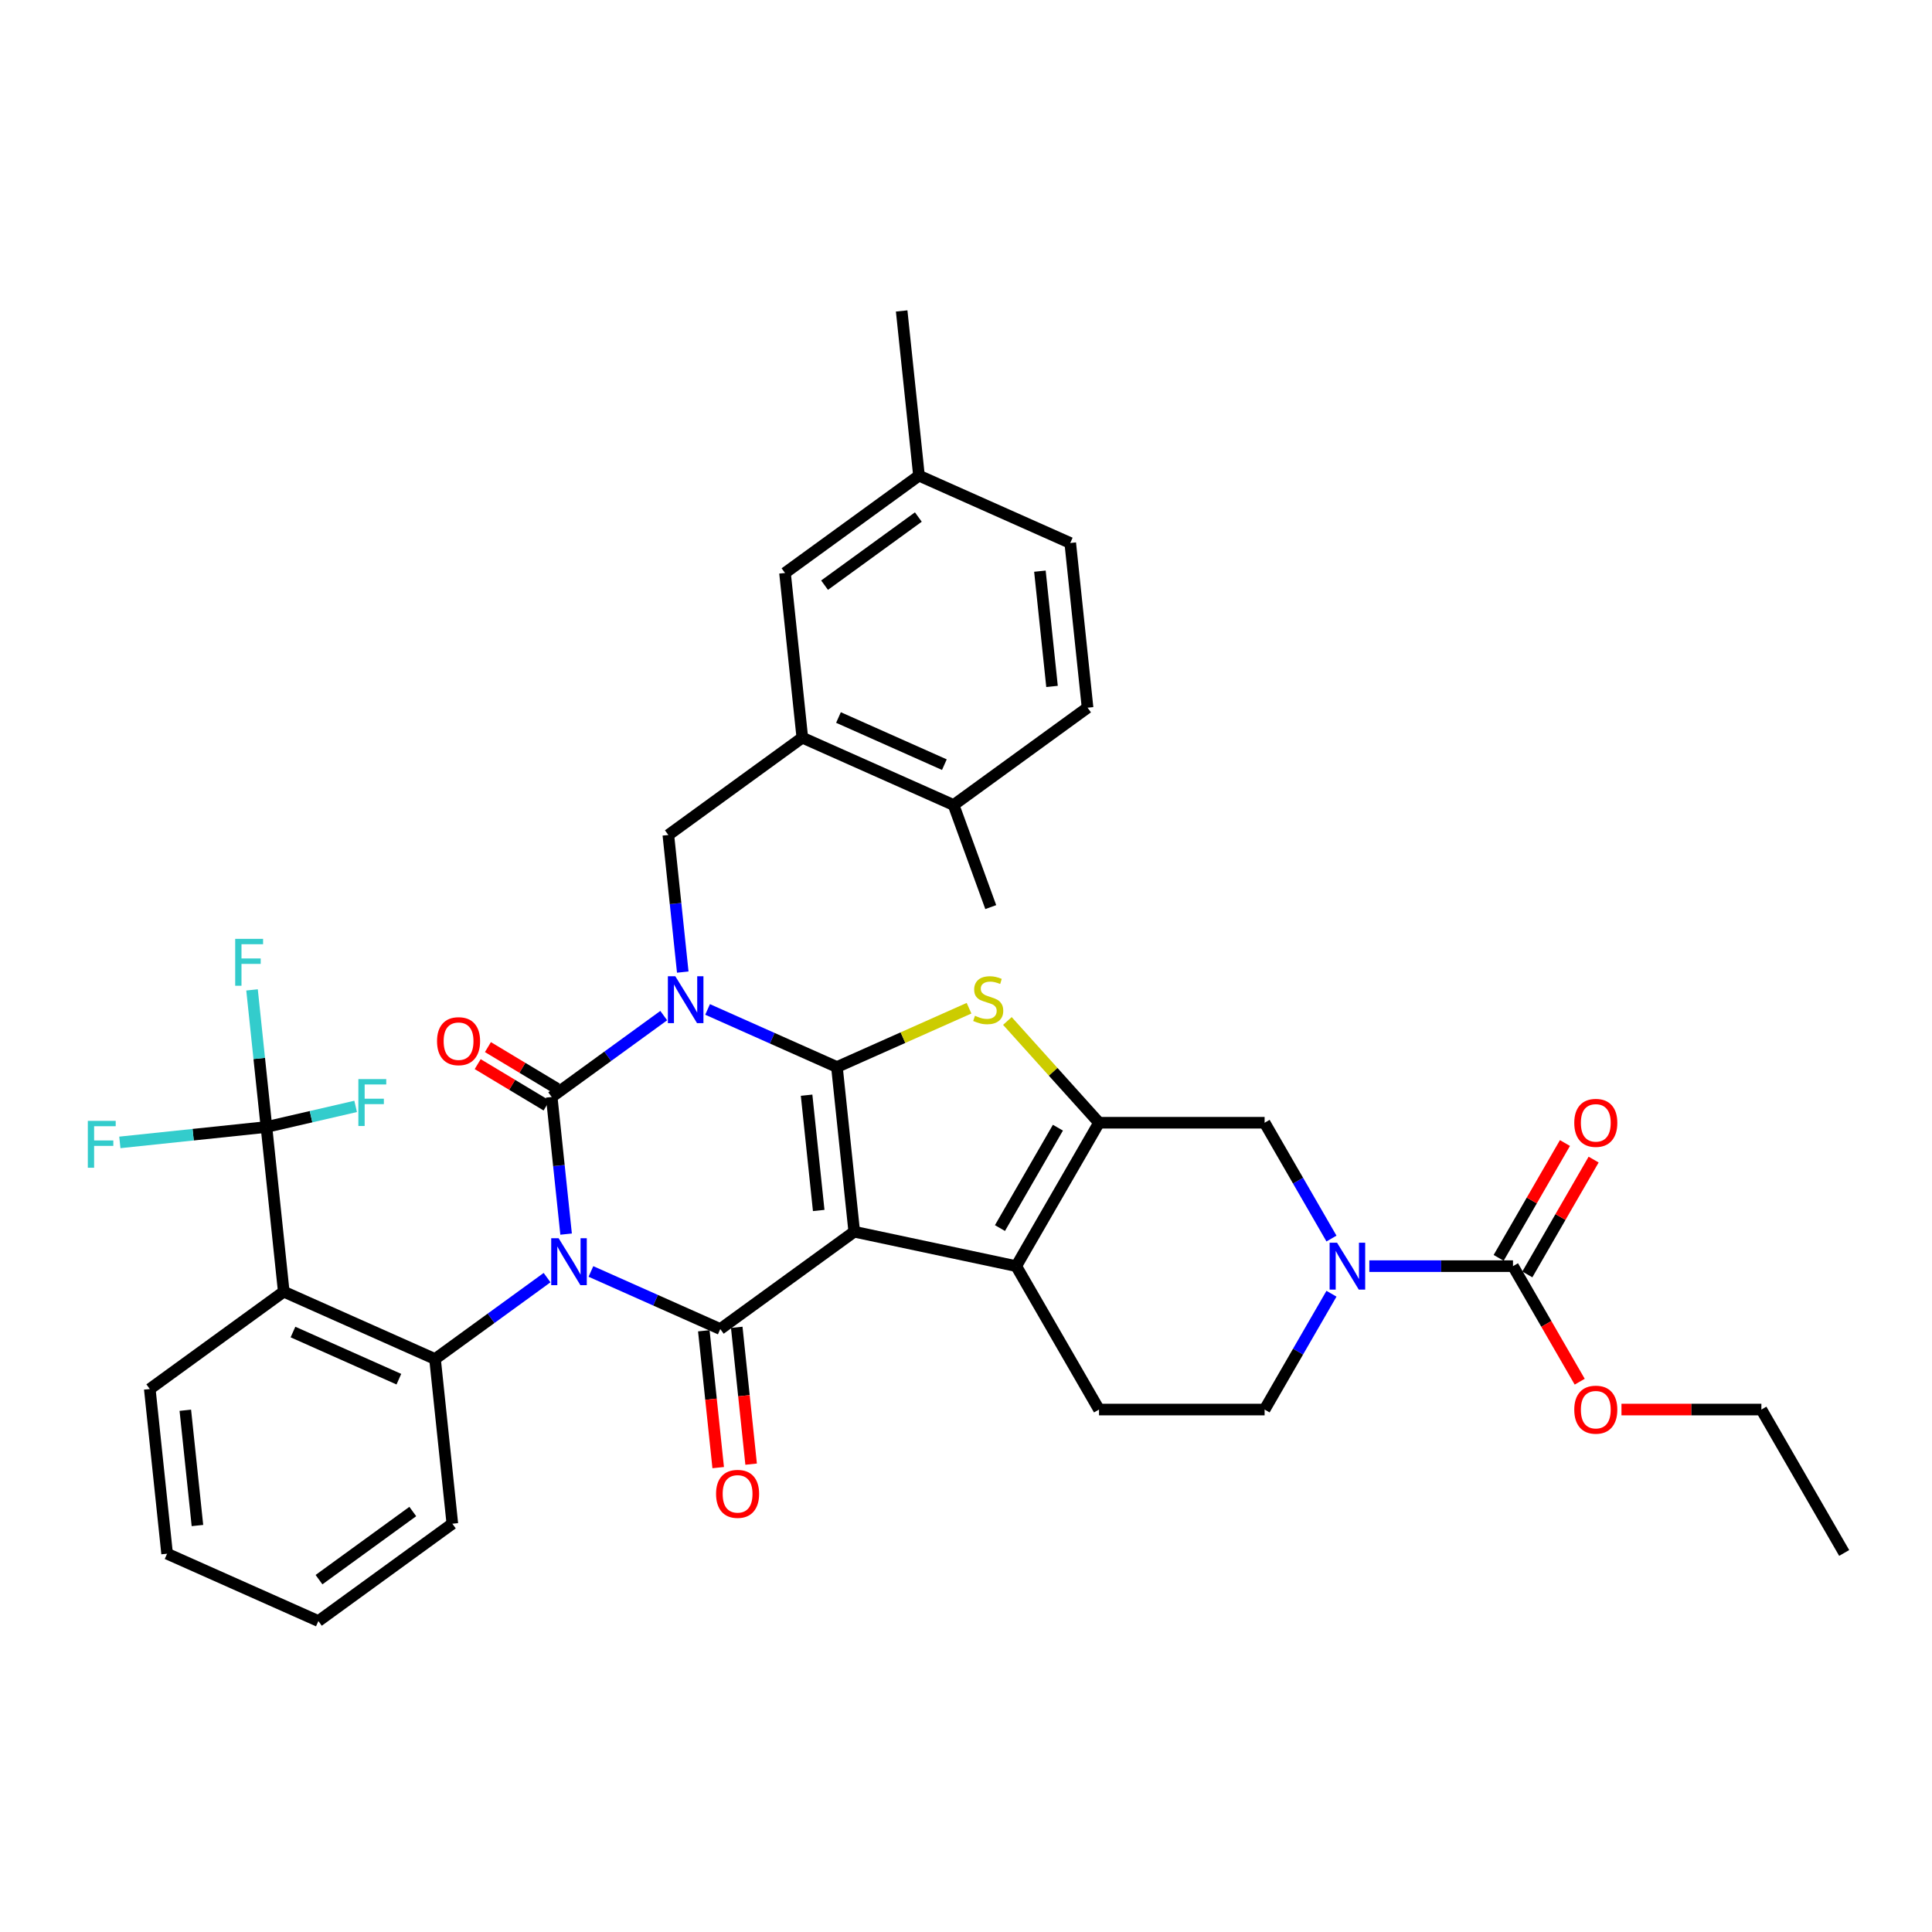 <?xml version='1.0' encoding='iso-8859-1'?>
<svg version='1.1' baseProfile='full'
              xmlns='http://www.w3.org/2000/svg'
                      xmlns:rdkit='http://www.rdkit.org/xml'
                      xmlns:xlink='http://www.w3.org/1999/xlink'
                  xml:space='preserve'
width='1000px' height='1000px' viewBox='0 0 1000 1000'>
<!-- END OF HEADER -->
<rect style='opacity:1.0;fill:#FFFFFF;stroke:none' width='1000' height='1000' x='0' y='0'> </rect>
<path class='bond-3' d='M 293.013,638.772 L 289.283,603.291' style='fill:none;fill-rule:evenodd;stroke:#0000FF;stroke-width:6px;stroke-linecap:butt;stroke-linejoin:miter;stroke-opacity:1' />
<path class='bond-3' d='M 289.283,603.291 L 285.554,567.81' style='fill:none;fill-rule:evenodd;stroke:#000000;stroke-width:6px;stroke-linecap:butt;stroke-linejoin:miter;stroke-opacity:1' />
<path class='bond-4' d='M 305.861,658.104 L 339.338,673.008' style='fill:none;fill-rule:evenodd;stroke:#0000FF;stroke-width:6px;stroke-linecap:butt;stroke-linejoin:miter;stroke-opacity:1' />
<path class='bond-4' d='M 339.338,673.008 L 372.814,687.913' style='fill:none;fill-rule:evenodd;stroke:#000000;stroke-width:6px;stroke-linecap:butt;stroke-linejoin:miter;stroke-opacity:1' />
<path class='bond-8' d='M 283.165,661.296 L 254.169,682.363' style='fill:none;fill-rule:evenodd;stroke:#0000FF;stroke-width:6px;stroke-linecap:butt;stroke-linejoin:miter;stroke-opacity:1' />
<path class='bond-8' d='M 254.169,682.363 L 225.172,703.431' style='fill:none;fill-rule:evenodd;stroke:#000000;stroke-width:6px;stroke-linecap:butt;stroke-linejoin:miter;stroke-opacity:1' />
<path class='bond-0' d='M 343.547,525.676 L 314.551,546.743' style='fill:none;fill-rule:evenodd;stroke:#0000FF;stroke-width:6px;stroke-linecap:butt;stroke-linejoin:miter;stroke-opacity:1' />
<path class='bond-0' d='M 314.551,546.743 L 285.554,567.81' style='fill:none;fill-rule:evenodd;stroke:#000000;stroke-width:6px;stroke-linecap:butt;stroke-linejoin:miter;stroke-opacity:1' />
<path class='bond-12' d='M 353.395,503.151 L 349.665,467.671' style='fill:none;fill-rule:evenodd;stroke:#0000FF;stroke-width:6px;stroke-linecap:butt;stroke-linejoin:miter;stroke-opacity:1' />
<path class='bond-12' d='M 349.665,467.671 L 345.936,432.19' style='fill:none;fill-rule:evenodd;stroke:#000000;stroke-width:6px;stroke-linecap:butt;stroke-linejoin:miter;stroke-opacity:1' />
<path class='bond-38' d='M 366.244,522.483 L 399.72,537.388' style='fill:none;fill-rule:evenodd;stroke:#0000FF;stroke-width:6px;stroke-linecap:butt;stroke-linejoin:miter;stroke-opacity:1' />
<path class='bond-38' d='M 399.72,537.388 L 433.196,552.292' style='fill:none;fill-rule:evenodd;stroke:#000000;stroke-width:6px;stroke-linecap:butt;stroke-linejoin:miter;stroke-opacity:1' />
<path class='bond-1' d='M 433.196,552.292 L 442.155,637.533' style='fill:none;fill-rule:evenodd;stroke:#000000;stroke-width:6px;stroke-linecap:butt;stroke-linejoin:miter;stroke-opacity:1' />
<path class='bond-1' d='M 417.492,566.87 L 423.763,626.539' style='fill:none;fill-rule:evenodd;stroke:#000000;stroke-width:6px;stroke-linecap:butt;stroke-linejoin:miter;stroke-opacity:1' />
<path class='bond-5' d='M 433.196,552.292 L 467.384,537.071' style='fill:none;fill-rule:evenodd;stroke:#000000;stroke-width:6px;stroke-linecap:butt;stroke-linejoin:miter;stroke-opacity:1' />
<path class='bond-5' d='M 467.384,537.071 L 501.571,521.85' style='fill:none;fill-rule:evenodd;stroke:#CCCC00;stroke-width:6px;stroke-linecap:butt;stroke-linejoin:miter;stroke-opacity:1' />
<path class='bond-2' d='M 442.155,637.533 L 372.814,687.913' style='fill:none;fill-rule:evenodd;stroke:#000000;stroke-width:6px;stroke-linecap:butt;stroke-linejoin:miter;stroke-opacity:1' />
<path class='bond-6' d='M 442.155,637.533 L 525.993,655.354' style='fill:none;fill-rule:evenodd;stroke:#000000;stroke-width:6px;stroke-linecap:butt;stroke-linejoin:miter;stroke-opacity:1' />
<path class='bond-17' d='M 288.203,563.402 L 270.376,552.69' style='fill:none;fill-rule:evenodd;stroke:#000000;stroke-width:6px;stroke-linecap:butt;stroke-linejoin:miter;stroke-opacity:1' />
<path class='bond-17' d='M 270.376,552.69 L 252.549,541.978' style='fill:none;fill-rule:evenodd;stroke:#FF0000;stroke-width:6px;stroke-linecap:butt;stroke-linejoin:miter;stroke-opacity:1' />
<path class='bond-17' d='M 282.905,572.218 L 265.079,561.506' style='fill:none;fill-rule:evenodd;stroke:#000000;stroke-width:6px;stroke-linecap:butt;stroke-linejoin:miter;stroke-opacity:1' />
<path class='bond-17' d='M 265.079,561.506 L 247.252,550.794' style='fill:none;fill-rule:evenodd;stroke:#FF0000;stroke-width:6px;stroke-linecap:butt;stroke-linejoin:miter;stroke-opacity:1' />
<path class='bond-18' d='M 364.29,688.809 L 368.012,724.221' style='fill:none;fill-rule:evenodd;stroke:#000000;stroke-width:6px;stroke-linecap:butt;stroke-linejoin:miter;stroke-opacity:1' />
<path class='bond-18' d='M 368.012,724.221 L 371.734,759.633' style='fill:none;fill-rule:evenodd;stroke:#FF0000;stroke-width:6px;stroke-linecap:butt;stroke-linejoin:miter;stroke-opacity:1' />
<path class='bond-18' d='M 381.338,687.017 L 385.06,722.429' style='fill:none;fill-rule:evenodd;stroke:#000000;stroke-width:6px;stroke-linecap:butt;stroke-linejoin:miter;stroke-opacity:1' />
<path class='bond-18' d='M 385.06,722.429 L 388.782,757.841' style='fill:none;fill-rule:evenodd;stroke:#FF0000;stroke-width:6px;stroke-linecap:butt;stroke-linejoin:miter;stroke-opacity:1' />
<path class='bond-40' d='M 521.422,528.454 L 545.135,554.79' style='fill:none;fill-rule:evenodd;stroke:#CCCC00;stroke-width:6px;stroke-linecap:butt;stroke-linejoin:miter;stroke-opacity:1' />
<path class='bond-40' d='M 545.135,554.79 L 568.848,581.126' style='fill:none;fill-rule:evenodd;stroke:#000000;stroke-width:6px;stroke-linecap:butt;stroke-linejoin:miter;stroke-opacity:1' />
<path class='bond-7' d='M 525.993,655.354 L 568.848,581.126' style='fill:none;fill-rule:evenodd;stroke:#000000;stroke-width:6px;stroke-linecap:butt;stroke-linejoin:miter;stroke-opacity:1' />
<path class='bond-7' d='M 517.575,635.648 L 547.574,583.689' style='fill:none;fill-rule:evenodd;stroke:#000000;stroke-width:6px;stroke-linecap:butt;stroke-linejoin:miter;stroke-opacity:1' />
<path class='bond-16' d='M 525.993,655.354 L 568.848,729.581' style='fill:none;fill-rule:evenodd;stroke:#000000;stroke-width:6px;stroke-linecap:butt;stroke-linejoin:miter;stroke-opacity:1' />
<path class='bond-14' d='M 568.848,581.126 L 654.559,581.126' style='fill:none;fill-rule:evenodd;stroke:#000000;stroke-width:6px;stroke-linecap:butt;stroke-linejoin:miter;stroke-opacity:1' />
<path class='bond-9' d='M 225.172,703.431 L 146.872,668.569' style='fill:none;fill-rule:evenodd;stroke:#000000;stroke-width:6px;stroke-linecap:butt;stroke-linejoin:miter;stroke-opacity:1' />
<path class='bond-9' d='M 206.455,713.861 L 151.644,689.458' style='fill:none;fill-rule:evenodd;stroke:#000000;stroke-width:6px;stroke-linecap:butt;stroke-linejoin:miter;stroke-opacity:1' />
<path class='bond-29' d='M 225.172,703.431 L 234.131,788.672' style='fill:none;fill-rule:evenodd;stroke:#000000;stroke-width:6px;stroke-linecap:butt;stroke-linejoin:miter;stroke-opacity:1' />
<path class='bond-11' d='M 146.872,668.569 L 137.912,583.328' style='fill:none;fill-rule:evenodd;stroke:#000000;stroke-width:6px;stroke-linecap:butt;stroke-linejoin:miter;stroke-opacity:1' />
<path class='bond-30' d='M 146.872,668.569 L 77.53,718.948' style='fill:none;fill-rule:evenodd;stroke:#000000;stroke-width:6px;stroke-linecap:butt;stroke-linejoin:miter;stroke-opacity:1' />
<path class='bond-10' d='M 689.17,669.633 L 671.864,699.607' style='fill:none;fill-rule:evenodd;stroke:#0000FF;stroke-width:6px;stroke-linecap:butt;stroke-linejoin:miter;stroke-opacity:1' />
<path class='bond-10' d='M 671.864,699.607 L 654.559,729.581' style='fill:none;fill-rule:evenodd;stroke:#000000;stroke-width:6px;stroke-linecap:butt;stroke-linejoin:miter;stroke-opacity:1' />
<path class='bond-13' d='M 708.762,655.354 L 745.943,655.354' style='fill:none;fill-rule:evenodd;stroke:#0000FF;stroke-width:6px;stroke-linecap:butt;stroke-linejoin:miter;stroke-opacity:1' />
<path class='bond-13' d='M 745.943,655.354 L 783.124,655.354' style='fill:none;fill-rule:evenodd;stroke:#000000;stroke-width:6px;stroke-linecap:butt;stroke-linejoin:miter;stroke-opacity:1' />
<path class='bond-41' d='M 689.17,641.074 L 671.864,611.1' style='fill:none;fill-rule:evenodd;stroke:#0000FF;stroke-width:6px;stroke-linecap:butt;stroke-linejoin:miter;stroke-opacity:1' />
<path class='bond-41' d='M 671.864,611.1 L 654.559,581.126' style='fill:none;fill-rule:evenodd;stroke:#000000;stroke-width:6px;stroke-linecap:butt;stroke-linejoin:miter;stroke-opacity:1' />
<path class='bond-23' d='M 137.912,583.328 L 134.183,547.847' style='fill:none;fill-rule:evenodd;stroke:#000000;stroke-width:6px;stroke-linecap:butt;stroke-linejoin:miter;stroke-opacity:1' />
<path class='bond-23' d='M 134.183,547.847 L 130.454,512.366' style='fill:none;fill-rule:evenodd;stroke:#33CCCC;stroke-width:6px;stroke-linecap:butt;stroke-linejoin:miter;stroke-opacity:1' />
<path class='bond-24' d='M 137.912,583.328 L 160.998,577.998' style='fill:none;fill-rule:evenodd;stroke:#000000;stroke-width:6px;stroke-linecap:butt;stroke-linejoin:miter;stroke-opacity:1' />
<path class='bond-24' d='M 160.998,577.998 L 184.083,572.667' style='fill:none;fill-rule:evenodd;stroke:#33CCCC;stroke-width:6px;stroke-linecap:butt;stroke-linejoin:miter;stroke-opacity:1' />
<path class='bond-25' d='M 137.912,583.328 L 99.972,587.316' style='fill:none;fill-rule:evenodd;stroke:#000000;stroke-width:6px;stroke-linecap:butt;stroke-linejoin:miter;stroke-opacity:1' />
<path class='bond-25' d='M 99.972,587.316 L 62.031,591.303' style='fill:none;fill-rule:evenodd;stroke:#33CCCC;stroke-width:6px;stroke-linecap:butt;stroke-linejoin:miter;stroke-opacity:1' />
<path class='bond-15' d='M 345.936,432.19 L 415.278,381.81' style='fill:none;fill-rule:evenodd;stroke:#000000;stroke-width:6px;stroke-linecap:butt;stroke-linejoin:miter;stroke-opacity:1' />
<path class='bond-20' d='M 790.547,659.639 L 807.704,629.922' style='fill:none;fill-rule:evenodd;stroke:#000000;stroke-width:6px;stroke-linecap:butt;stroke-linejoin:miter;stroke-opacity:1' />
<path class='bond-20' d='M 807.704,629.922 L 824.861,600.205' style='fill:none;fill-rule:evenodd;stroke:#FF0000;stroke-width:6px;stroke-linecap:butt;stroke-linejoin:miter;stroke-opacity:1' />
<path class='bond-20' d='M 775.702,651.068 L 792.859,621.351' style='fill:none;fill-rule:evenodd;stroke:#000000;stroke-width:6px;stroke-linecap:butt;stroke-linejoin:miter;stroke-opacity:1' />
<path class='bond-20' d='M 792.859,621.351 L 810.016,591.634' style='fill:none;fill-rule:evenodd;stroke:#FF0000;stroke-width:6px;stroke-linecap:butt;stroke-linejoin:miter;stroke-opacity:1' />
<path class='bond-27' d='M 783.124,655.354 L 800.39,685.259' style='fill:none;fill-rule:evenodd;stroke:#000000;stroke-width:6px;stroke-linecap:butt;stroke-linejoin:miter;stroke-opacity:1' />
<path class='bond-27' d='M 800.39,685.259 L 817.656,715.165' style='fill:none;fill-rule:evenodd;stroke:#FF0000;stroke-width:6px;stroke-linecap:butt;stroke-linejoin:miter;stroke-opacity:1' />
<path class='bond-21' d='M 415.278,381.81 L 493.578,416.672' style='fill:none;fill-rule:evenodd;stroke:#000000;stroke-width:6px;stroke-linecap:butt;stroke-linejoin:miter;stroke-opacity:1' />
<path class='bond-21' d='M 433.995,371.38 L 488.805,395.783' style='fill:none;fill-rule:evenodd;stroke:#000000;stroke-width:6px;stroke-linecap:butt;stroke-linejoin:miter;stroke-opacity:1' />
<path class='bond-22' d='M 415.278,381.81 L 406.318,296.569' style='fill:none;fill-rule:evenodd;stroke:#000000;stroke-width:6px;stroke-linecap:butt;stroke-linejoin:miter;stroke-opacity:1' />
<path class='bond-19' d='M 568.848,729.581 L 654.559,729.581' style='fill:none;fill-rule:evenodd;stroke:#000000;stroke-width:6px;stroke-linecap:butt;stroke-linejoin:miter;stroke-opacity:1' />
<path class='bond-26' d='M 493.578,416.672 L 562.919,366.293' style='fill:none;fill-rule:evenodd;stroke:#000000;stroke-width:6px;stroke-linecap:butt;stroke-linejoin:miter;stroke-opacity:1' />
<path class='bond-32' d='M 493.578,416.672 L 512.814,469.514' style='fill:none;fill-rule:evenodd;stroke:#000000;stroke-width:6px;stroke-linecap:butt;stroke-linejoin:miter;stroke-opacity:1' />
<path class='bond-28' d='M 406.318,296.569 L 475.66,246.19' style='fill:none;fill-rule:evenodd;stroke:#000000;stroke-width:6px;stroke-linecap:butt;stroke-linejoin:miter;stroke-opacity:1' />
<path class='bond-28' d='M 426.795,302.881 L 475.334,267.615' style='fill:none;fill-rule:evenodd;stroke:#000000;stroke-width:6px;stroke-linecap:butt;stroke-linejoin:miter;stroke-opacity:1' />
<path class='bond-42' d='M 562.919,366.293 L 553.96,281.052' style='fill:none;fill-rule:evenodd;stroke:#000000;stroke-width:6px;stroke-linecap:butt;stroke-linejoin:miter;stroke-opacity:1' />
<path class='bond-42' d='M 544.527,355.298 L 538.256,295.63' style='fill:none;fill-rule:evenodd;stroke:#000000;stroke-width:6px;stroke-linecap:butt;stroke-linejoin:miter;stroke-opacity:1' />
<path class='bond-33' d='M 839.265,729.581 L 875.477,729.581' style='fill:none;fill-rule:evenodd;stroke:#FF0000;stroke-width:6px;stroke-linecap:butt;stroke-linejoin:miter;stroke-opacity:1' />
<path class='bond-33' d='M 875.477,729.581 L 911.69,729.581' style='fill:none;fill-rule:evenodd;stroke:#000000;stroke-width:6px;stroke-linecap:butt;stroke-linejoin:miter;stroke-opacity:1' />
<path class='bond-31' d='M 475.66,246.19 L 553.96,281.052' style='fill:none;fill-rule:evenodd;stroke:#000000;stroke-width:6px;stroke-linecap:butt;stroke-linejoin:miter;stroke-opacity:1' />
<path class='bond-34' d='M 475.66,246.19 L 466.7,160.949' style='fill:none;fill-rule:evenodd;stroke:#000000;stroke-width:6px;stroke-linecap:butt;stroke-linejoin:miter;stroke-opacity:1' />
<path class='bond-36' d='M 234.131,788.672 L 164.79,839.051' style='fill:none;fill-rule:evenodd;stroke:#000000;stroke-width:6px;stroke-linecap:butt;stroke-linejoin:miter;stroke-opacity:1' />
<path class='bond-36' d='M 213.654,782.36 L 165.115,817.626' style='fill:none;fill-rule:evenodd;stroke:#000000;stroke-width:6px;stroke-linecap:butt;stroke-linejoin:miter;stroke-opacity:1' />
<path class='bond-39' d='M 77.53,718.948 L 86.49,804.189' style='fill:none;fill-rule:evenodd;stroke:#000000;stroke-width:6px;stroke-linecap:butt;stroke-linejoin:miter;stroke-opacity:1' />
<path class='bond-39' d='M 95.922,729.943 L 102.194,789.611' style='fill:none;fill-rule:evenodd;stroke:#000000;stroke-width:6px;stroke-linecap:butt;stroke-linejoin:miter;stroke-opacity:1' />
<path class='bond-37' d='M 911.69,729.581 L 954.545,803.809' style='fill:none;fill-rule:evenodd;stroke:#000000;stroke-width:6px;stroke-linecap:butt;stroke-linejoin:miter;stroke-opacity:1' />
<path class='bond-35' d='M 86.49,804.189 L 164.79,839.051' style='fill:none;fill-rule:evenodd;stroke:#000000;stroke-width:6px;stroke-linecap:butt;stroke-linejoin:miter;stroke-opacity:1' />
<path  class='atom-0' d='M 289.148 640.915
L 297.102 653.771
Q 297.89 655.04, 299.159 657.337
Q 300.427 659.634, 300.496 659.771
L 300.496 640.915
L 303.719 640.915
L 303.719 665.188
L 300.393 665.188
L 291.856 651.131
Q 290.862 649.486, 289.799 647.6
Q 288.771 645.714, 288.462 645.132
L 288.462 665.188
L 285.308 665.188
L 285.308 640.915
L 289.148 640.915
' fill='#0000FF'/>
<path  class='atom-1' d='M 349.53 505.294
L 357.484 518.151
Q 358.272 519.419, 359.541 521.716
Q 360.809 524.013, 360.878 524.151
L 360.878 505.294
L 364.101 505.294
L 364.101 529.567
L 360.775 529.567
L 352.238 515.511
Q 351.244 513.865, 350.181 511.98
Q 349.153 510.094, 348.844 509.511
L 348.844 529.567
L 345.69 529.567
L 345.69 505.294
L 349.53 505.294
' fill='#0000FF'/>
<path  class='atom-6' d='M 504.64 525.762
Q 504.914 525.865, 506.045 526.345
Q 507.177 526.825, 508.411 527.133
Q 509.679 527.408, 510.914 527.408
Q 513.211 527.408, 514.548 526.31
Q 515.885 525.179, 515.885 523.225
Q 515.885 521.888, 515.199 521.065
Q 514.548 520.242, 513.519 519.796
Q 512.491 519.351, 510.776 518.836
Q 508.617 518.185, 507.314 517.568
Q 506.045 516.951, 505.12 515.648
Q 504.228 514.345, 504.228 512.151
Q 504.228 509.1, 506.285 507.214
Q 508.377 505.328, 512.491 505.328
Q 515.302 505.328, 518.49 506.666
L 517.702 509.305
Q 514.788 508.106, 512.594 508.106
Q 510.228 508.106, 508.925 509.1
Q 507.622 510.06, 507.657 511.74
Q 507.657 513.042, 508.308 513.831
Q 508.994 514.62, 509.954 515.065
Q 510.948 515.511, 512.594 516.025
Q 514.788 516.711, 516.091 517.397
Q 517.393 518.082, 518.319 519.488
Q 519.279 520.859, 519.279 523.225
Q 519.279 526.585, 517.016 528.402
Q 514.788 530.185, 511.051 530.185
Q 508.891 530.185, 507.245 529.705
Q 505.634 529.259, 503.714 528.47
L 504.64 525.762
' fill='#CCCC00'/>
<path  class='atom-11' d='M 692.048 643.217
L 700.002 656.074
Q 700.791 657.342, 702.059 659.639
Q 703.328 661.936, 703.396 662.073
L 703.396 643.217
L 706.619 643.217
L 706.619 667.49
L 703.294 667.49
L 694.757 653.434
Q 693.763 651.788, 692.7 649.902
Q 691.671 648.017, 691.363 647.434
L 691.363 667.49
L 688.208 667.49
L 688.208 643.217
L 692.048 643.217
' fill='#0000FF'/>
<path  class='atom-18' d='M 226.21 538.914
Q 226.21 533.086, 229.09 529.829
Q 231.97 526.572, 237.352 526.572
Q 242.735 526.572, 245.615 529.829
Q 248.495 533.086, 248.495 538.914
Q 248.495 544.811, 245.581 548.171
Q 242.666 551.497, 237.352 551.497
Q 232.004 551.497, 229.09 548.171
Q 226.21 544.846, 226.21 538.914
M 237.352 548.754
Q 241.055 548.754, 243.044 546.286
Q 245.066 543.783, 245.066 538.914
Q 245.066 534.149, 243.044 531.749
Q 241.055 529.315, 237.352 529.315
Q 233.65 529.315, 231.627 531.715
Q 229.638 534.115, 229.638 538.914
Q 229.638 543.817, 231.627 546.286
Q 233.65 548.754, 237.352 548.754
' fill='#FF0000'/>
<path  class='atom-19' d='M 370.631 773.222
Q 370.631 767.394, 373.511 764.137
Q 376.39 760.88, 381.773 760.88
Q 387.156 760.88, 390.036 764.137
Q 392.915 767.394, 392.915 773.222
Q 392.915 779.119, 390.001 782.479
Q 387.087 785.805, 381.773 785.805
Q 376.425 785.805, 373.511 782.479
Q 370.631 779.154, 370.631 773.222
M 381.773 783.062
Q 385.476 783.062, 387.464 780.594
Q 389.487 778.091, 389.487 773.222
Q 389.487 768.457, 387.464 766.057
Q 385.476 763.623, 381.773 763.623
Q 378.07 763.623, 376.048 766.023
Q 374.059 768.423, 374.059 773.222
Q 374.059 778.125, 376.048 780.594
Q 378.07 783.062, 381.773 783.062
' fill='#FF0000'/>
<path  class='atom-21' d='M 814.837 581.195
Q 814.837 575.366, 817.717 572.109
Q 820.597 568.852, 825.98 568.852
Q 831.362 568.852, 834.242 572.109
Q 837.122 575.366, 837.122 581.195
Q 837.122 587.092, 834.208 590.451
Q 831.294 593.777, 825.98 593.777
Q 820.631 593.777, 817.717 590.451
Q 814.837 587.126, 814.837 581.195
M 825.98 591.034
Q 829.682 591.034, 831.671 588.566
Q 833.694 586.063, 833.694 581.195
Q 833.694 576.429, 831.671 574.029
Q 829.682 571.595, 825.98 571.595
Q 822.277 571.595, 820.254 573.995
Q 818.266 576.395, 818.266 581.195
Q 818.266 586.097, 820.254 588.566
Q 822.277 591.034, 825.98 591.034
' fill='#FF0000'/>
<path  class='atom-24' d='M 121.736 485.95
L 136.17 485.95
L 136.17 488.727
L 124.993 488.727
L 124.993 496.098
L 134.936 496.098
L 134.936 498.91
L 124.993 498.91
L 124.993 510.224
L 121.736 510.224
L 121.736 485.95
' fill='#33CCCC'/>
<path  class='atom-25' d='M 185.489 558.54
L 199.922 558.54
L 199.922 561.317
L 188.746 561.317
L 188.746 568.688
L 198.688 568.688
L 198.688 571.499
L 188.746 571.499
L 188.746 582.813
L 185.489 582.813
L 185.489 558.54
' fill='#33CCCC'/>
<path  class='atom-26' d='M 45.455 580.151
L 59.888 580.151
L 59.888 582.928
L 48.712 582.928
L 48.712 590.299
L 58.654 590.299
L 58.654 593.11
L 48.712 593.11
L 48.712 604.424
L 45.455 604.424
L 45.455 580.151
' fill='#33CCCC'/>
<path  class='atom-28' d='M 814.837 729.65
Q 814.837 723.821, 817.717 720.564
Q 820.597 717.307, 825.98 717.307
Q 831.362 717.307, 834.242 720.564
Q 837.122 723.821, 837.122 729.65
Q 837.122 735.547, 834.208 738.906
Q 831.294 742.232, 825.98 742.232
Q 820.631 742.232, 817.717 738.906
Q 814.837 735.581, 814.837 729.65
M 825.98 739.489
Q 829.682 739.489, 831.671 737.021
Q 833.694 734.518, 833.694 729.65
Q 833.694 724.884, 831.671 722.484
Q 829.682 720.05, 825.98 720.05
Q 822.277 720.05, 820.254 722.45
Q 818.266 724.85, 818.266 729.65
Q 818.266 734.552, 820.254 737.021
Q 822.277 739.489, 825.98 739.489
' fill='#FF0000'/>
</svg>

